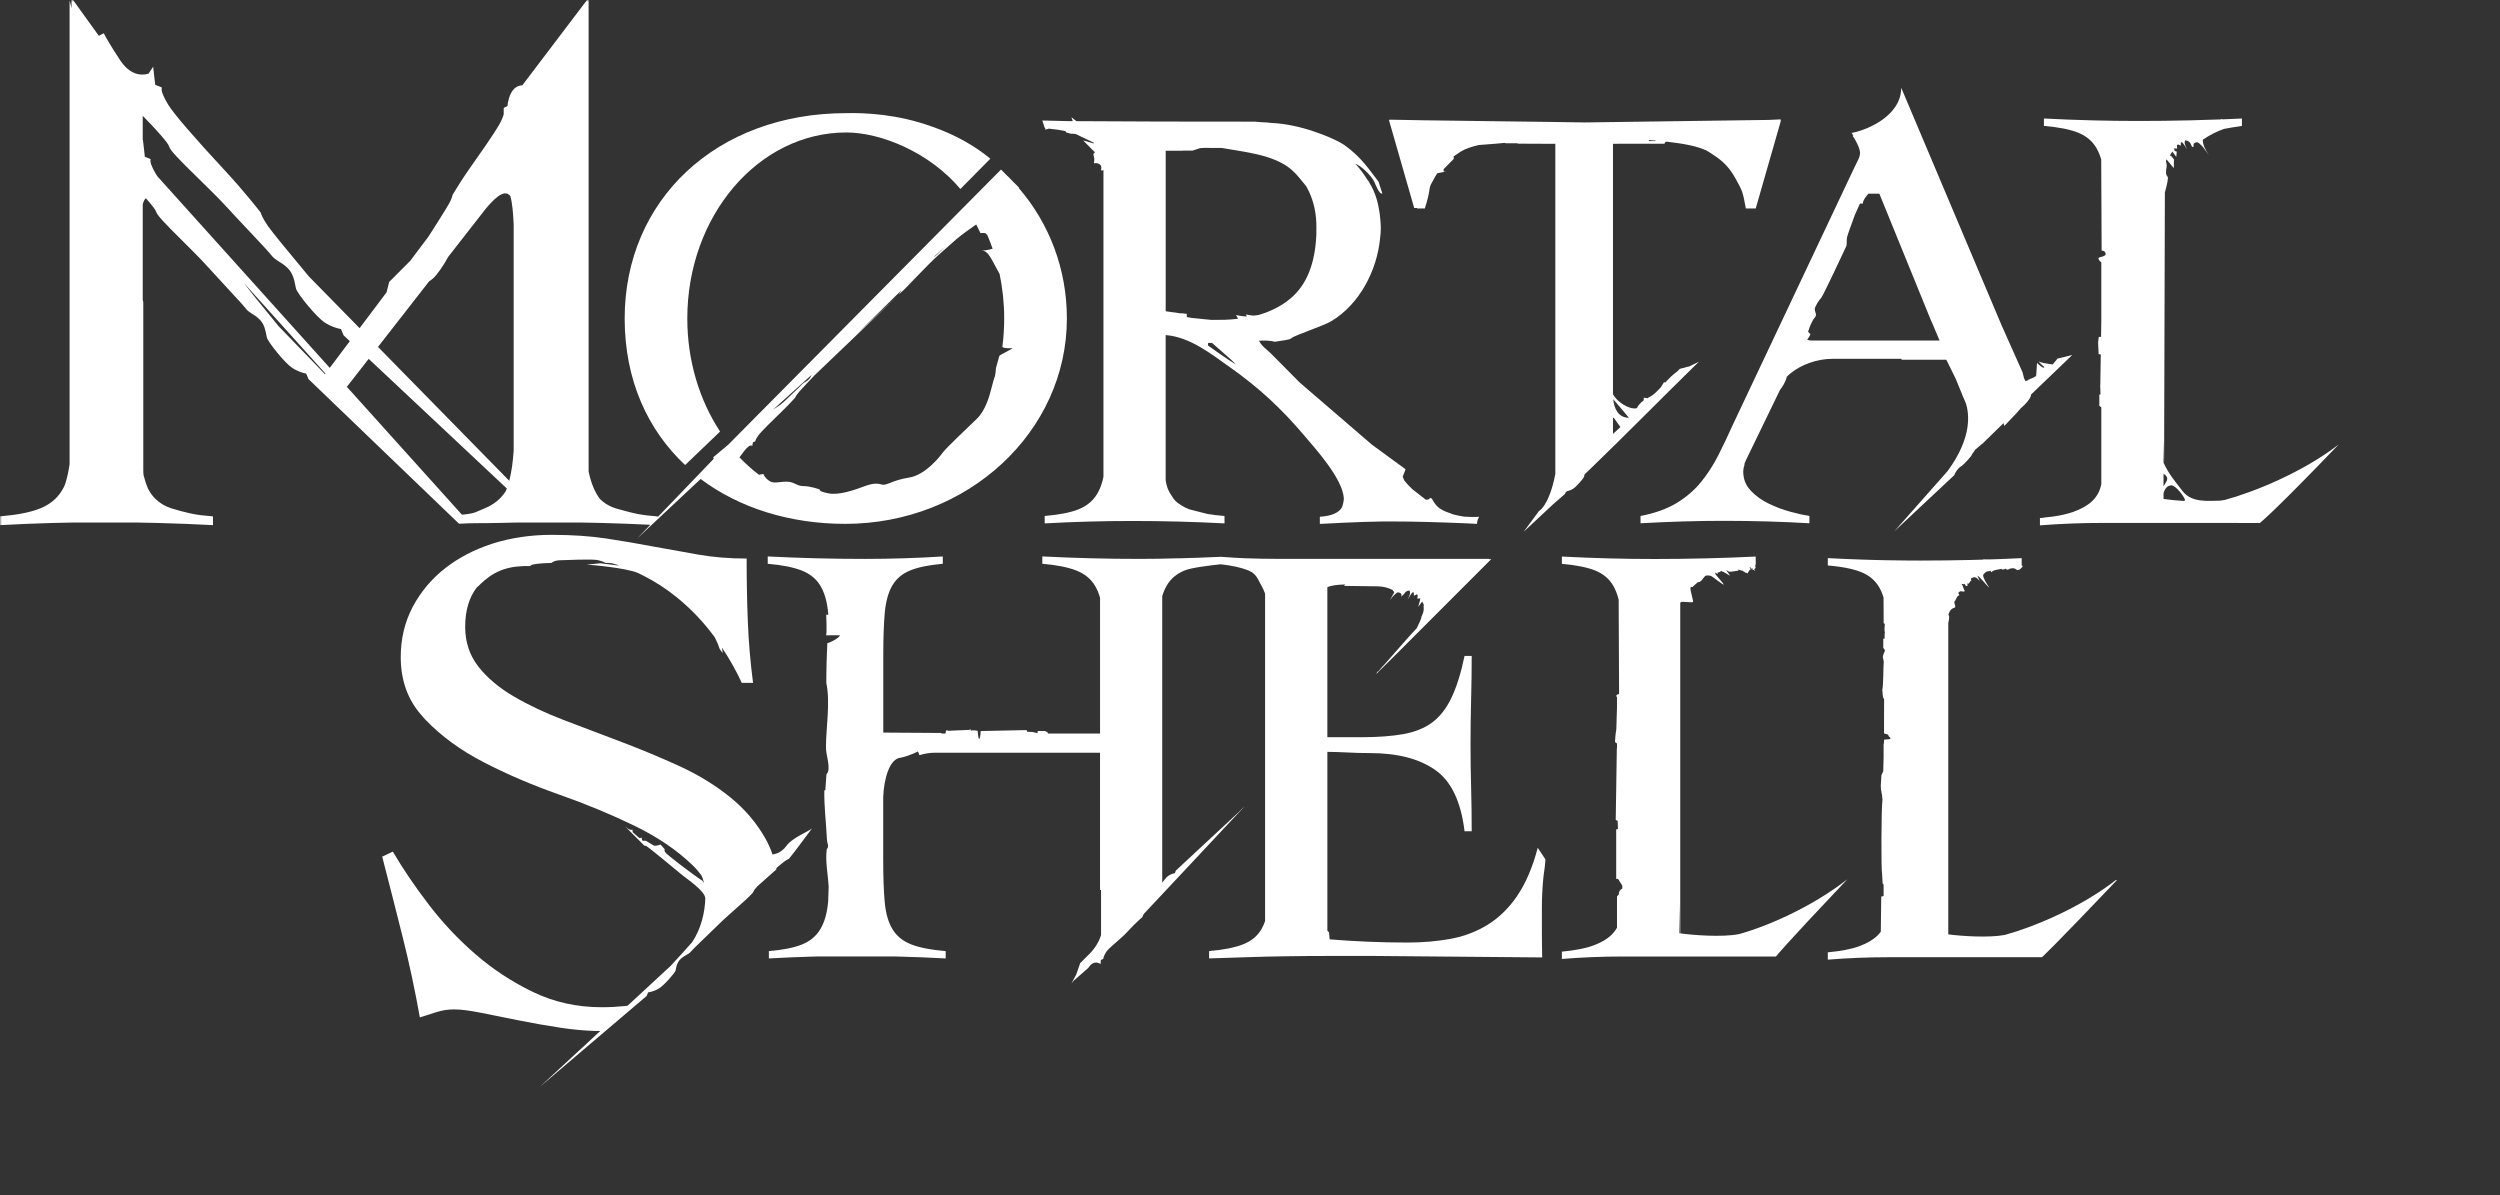 <svg width="640" height="306" viewBox="0 0 640 306" fill="none" xmlns="http://www.w3.org/2000/svg">
<rect x="0" y="0" width="640" height="306" fill="#333333" stroke="none"/>
<mask id="mask0_24_62" style="mask-type:luminance" maskUnits="userSpaceOnUse" x="0" y="0" width="640" height="306">
<path d="M640 0H0V306H640V0Z" fill="white"/>
</mask>
<g mask="url(#mask0_24_62)">
<path d="M249.199 45.127L248.983 45.317C248.983 45.317 249.019 45.343 249.028 45.356L249.199 45.127Z" fill="white"/>
<path d="M452.619 146.094C452.625 146.082 452.635 146.069 452.639 146.054C452.635 146.067 452.619 146.091 452.619 146.091V146.094Z" fill="white"/>
<path d="M446.468 147.366C446.491 147.395 446.497 147.402 446.484 147.37C446.484 147.37 446.472 147.366 446.468 147.366Z" fill="white"/>
<path d="M451.917 143.465H451.871C451.871 143.465 451.897 143.472 451.917 143.465Z" fill="white"/>
<path d="M452.617 146.09C452.57 146.186 452.542 146.248 452.574 146.225C452.568 146.2 452.587 146.151 452.617 146.09Z" fill="white"/>
<path d="M452.639 145.585H452.635C452.627 145.61 452.623 145.633 452.623 145.652C452.629 145.64 452.635 145.624 452.645 145.605C452.645 145.598 452.639 145.596 452.639 145.585Z" fill="white"/>
<path d="M472.92 225.102L472.908 225.106L472.912 225.102C463.808 232.223 452.267 237.206 445.152 239.143C440.883 239.963 433.528 239.417 430.143 238.939V154.328C430.201 154.274 430.26 154.219 430.313 154.165C430.598 153.857 433.187 154.389 433.433 154.086C433.482 153.576 432.651 151.142 432.766 150.446C432.789 150.407 432.831 150.323 432.863 150.258C432.952 150.221 433.126 150.28 433.27 150.303C433.417 150.11 433.627 149.927 433.842 149.739C434.074 149.564 434.304 149.383 434.488 149.159C434.48 149.163 434.466 149.167 434.46 149.167C434.692 148.97 435.064 149.079 435.283 148.889C435.234 148.825 435.267 148.796 435.264 148.753C435.398 148.893 435.663 148.526 435.952 148.129C436.249 147.749 436.564 147.332 436.673 147.411C436.696 147.382 436.718 147.355 436.748 147.334C437.1 147.275 437.51 147.334 437.9 147.395C438.288 147.45 441.025 149.77 441.28 149.657C441.328 149.46 439.02 146.998 439.048 146.779C439.202 146.892 439.109 146.602 439.242 146.607C439.812 147.203 439.869 146.867 439.626 146.668C439.841 146.5 440.115 146.488 440.334 146.409C440.421 146.332 440.508 146.249 440.596 146.163C440.665 146.083 440.75 146.172 440.847 146.325C441.043 146.172 442.602 147.313 442.903 147.363C442.761 147.194 442.05 146.201 441.91 145.961C442.189 145.997 442.476 146.378 442.741 146.353C443.541 146.398 444.346 146.097 445.082 146.105C445.055 145.84 444.93 146.18 444.873 145.832C445.312 145.832 445.779 146.117 446.211 146.13C446.294 146.194 446.399 146.321 446.442 146.405C446.587 146.497 446.511 146.273 446.612 146.301L446.646 146.541C446.775 146.337 446.874 146.79 447.004 146.686C447.004 146.59 447.052 146.577 447.101 146.579C447.121 146.831 447.25 146.554 447.254 146.786V146.767C447.281 146.767 447.301 146.754 447.341 146.795C447.384 146.702 447.873 145.99 447.933 145.879L447.962 145.92C448.039 145.911 448.069 145.723 448.024 145.677L448.121 145.689L448.111 145.705L448.21 145.718C448.229 145.741 448.249 145.857 448.225 145.97C448.277 145.879 448.338 145.831 448.394 145.877C448.241 145.722 448.043 145.501 447.873 145.249C447.938 145.158 448.063 145.294 448.134 145.265C448.224 145.433 448.402 145.573 448.538 145.689C448.566 145.673 448.584 145.392 448.657 145.514C448.689 145.711 448.736 145.507 448.79 145.65C448.724 145.754 448.663 145.707 448.596 145.698C448.603 145.927 448.756 145.854 448.801 145.922C448.829 145.85 448.948 145.926 449.029 145.863C449.003 146.008 449.035 146.024 449.073 146.051C449.092 146.067 449.112 146.083 449.13 146.126C449.177 146.155 449.215 146.065 449.197 145.986C449.203 145.934 449.197 145.899 449.179 145.874C449.308 145.666 449.457 145.453 449.433 145.446C449.415 145.423 449.417 145.385 449.423 145.346C449.429 145.33 449.433 145.31 449.433 145.278L449.437 145.274C449.447 145.222 449.455 145.178 449.433 145.154L449.409 145.213C449.27 145.174 449.387 144.73 449.451 144.354C449.453 144.354 449.455 144.354 449.459 144.354V144.297C449.486 144.12 449.496 143.966 449.459 143.884V142.477C445.168 142.688 440.855 142.846 436.518 142.944C432.176 143.051 427.865 143.103 423.578 143.103C419.596 143.103 415.634 143.051 411.709 142.944C407.776 142.837 403.822 142.688 399.839 142.477V144.353C403.517 144.664 406.369 145.24 408.417 146.072C410.464 146.908 411.994 148.214 413.015 149.986C413.593 150.992 414.046 152.171 414.377 153.524L414.48 175.95V177.665C414.23 177.715 414.062 177.779 413.953 177.851H413.949C413.621 178.068 413.815 178.341 413.949 178.485V181.148L413.922 181.922C413.864 183.728 413.797 185.677 413.797 186.173C413.797 187.116 413.617 187.649 413.607 187.672H413.633L413.544 188.446L413.441 189.985C413.777 190.106 413.735 190.226 413.951 190.346V191.527C413.925 191.574 413.91 191.606 413.908 191.612L413.627 209.896L414.119 210.154L414.191 212.206L413.666 212.398L413.745 212.466V225.021C413.783 225.015 413.951 224.953 414.211 224.981L415.309 226.735V227.484C414.885 227.674 414.391 228.089 414.422 228.974L413.951 229.5V237.486C413.581 238.155 413.116 238.762 412.55 239.312C411.428 240.406 409.87 241.321 407.881 242.053C405.89 242.785 403.21 243.301 399.839 243.621V245.496C402.395 245.284 404.944 245.125 407.495 245.028C410.044 244.923 412.601 244.869 415.153 244.869H454.587L454.565 244.843L454.644 244.869C454.644 244.869 456.435 242.478 472.922 225.096L472.92 225.102ZM449.306 144.948C449.336 144.956 449.326 145.016 449.298 145.104C449.296 145.043 449.298 144.984 449.306 144.948ZM449.104 145.557C449.098 145.573 449.088 145.589 449.08 145.605C449.106 145.693 449.197 145.666 449.247 145.657C449.249 145.566 449.233 145.55 449.237 145.512C449.253 145.476 449.278 145.448 449.302 145.424C449.306 145.421 449.314 145.415 449.324 145.412L449.338 145.432C449.354 145.412 449.373 145.399 449.391 145.39C449.403 145.398 449.413 145.414 449.417 145.446C449.407 145.48 449.383 145.462 449.366 145.457C449.389 145.48 449.284 145.675 449.183 145.867C449.142 145.786 449.051 145.779 449.063 145.655C449.057 145.671 449.051 145.684 449.047 145.696L449.015 145.648C449.035 145.609 449.071 145.573 449.106 145.557H449.104ZM429.874 238.901V231.393L430.032 238.925C429.979 238.917 429.926 238.907 429.874 238.901Z" fill="white"/>
<path d="M449.359 145.454C449.359 145.454 449.359 145.454 449.362 145.454C449.362 145.454 449.362 145.449 449.359 145.449V145.454Z" fill="white"/>
<path d="M136.518 253.985H136.514C136.514 253.985 136.516 253.985 136.518 253.987V253.985Z" fill="white"/>
<path d="M179.796 225.466L179.798 225.468L179.804 225.459L179.796 225.466Z" fill="white"/>
<path d="M267.532 32.72V32.84C267.556 32.84 267.578 32.843 267.601 32.845L267.592 33.193L268.492 32.929C270.07 33.089 271.485 33.295 272.741 33.554L272.947 33.901L274.044 34.209L275.328 34.286L279.92 36.493C279.989 36.557 280.045 36.645 280.088 36.743L277.286 35.954L280.314 39.005C279.993 39.19 279.819 39.456 279.968 39.846C280.253 40.618 280.126 41.339 280.033 41.692C280.071 41.683 280.104 41.679 280.142 41.674C280.13 41.722 280.12 41.772 280.108 41.811C280.777 41.643 281.428 41.872 281.767 42.313C281.789 42.348 281.812 42.38 281.83 42.42C282.07 42.926 281.876 43.445 281.83 43.563L281.957 43.533C281.937 43.601 281.919 43.651 281.907 43.682L282.461 43.547C282.469 43.588 282.477 43.632 282.485 43.673V122.082C282.131 123.809 281.581 125.279 280.837 126.496C279.754 128.262 278.18 129.552 276.114 130.379C274.05 131.211 271.16 131.778 267.439 132.09V133.955C267.469 133.955 267.5 133.955 267.528 133.949V133.987C271.241 133.783 274.95 133.62 278.667 133.523C282.38 133.416 286.145 133.371 289.959 133.371C293.773 133.371 297.796 133.418 301.715 133.523C305.636 133.622 309.551 133.783 313.474 133.987V132.126C313.458 132.126 313.444 132.126 313.428 132.122V132.092C311.845 131.961 310.404 131.787 309.102 131.571L304.455 130.384C303.657 130.082 302.935 129.713 302.287 129.286C302.206 129.221 302.123 129.157 302.042 129.09C301.276 128.672 300.558 128.017 299.938 126.912C299.136 125.789 298.594 124.487 298.41 122.945V122.107C298.41 122.107 298.41 122.104 298.41 122.1V85.785C304.589 86.241 309.99 90.565 314.948 94.072C322.309 99.28 327.999 104.554 333.822 111.423C336.674 114.786 343.782 122.567 344.027 127.627C343.976 128.398 343.819 129.153 343.538 129.885C342.764 131.2 341.035 132.088 337.931 132.28V132.355C337.913 132.355 337.896 132.355 337.878 132.355V134.066C337.878 134.066 337.878 134.066 337.88 134.066V134.082H337.902V134.116H337.937L344.027 133.817C347.269 133.657 350.511 133.554 353.757 133.502C354.499 133.497 355.245 133.493 355.994 133.493C359.238 133.493 362.464 133.539 365.66 133.632C368.251 133.709 372.526 133.836 375.786 133.987L378.111 134.116C378.111 134.116 378.129 133.108 378.555 132.557L378.64 132.303C378.199 132.333 377.098 132.389 374.81 132.267L374.804 132.258C373.852 132.108 372.928 131.92 372.033 131.691C371.384 131.438 370.733 131.19 370.076 130.955C369.723 130.83 369.126 130.513 368.516 130.123C367.174 129.11 366.654 127.691 366.511 127.607C366.485 127.591 366.442 127.591 366.388 127.601C366.22 127.471 366.003 127.379 366.038 127.424C366.044 127.43 366.044 127.442 366.044 127.451C366.032 127.451 366.026 127.451 366.036 127.464C366.04 127.473 366.044 127.485 366.044 127.499C366.036 127.56 366.003 127.646 365.947 127.746C365.68 127.845 365.359 127.949 365.035 127.938C364.007 127.158 362.832 126.248 361.539 125.219C360.758 124.462 360.013 123.682 359.546 123.072C359.34 122.678 359.188 122.322 359.093 122.023C359.095 122.023 359.095 122.02 359.099 122.018L359.794 120.242V120.151H359.79V120.105L351.232 113.85C345.054 108.534 338.903 103.246 332.726 97.931L325.284 90.423C324.655 89.849 324.09 89.346 323.596 88.908C323.269 88.584 322.988 88.279 322.776 88.002L322.297 87.236C323.368 87.141 325.118 87.138 326.369 87.496C328.193 87.145 330.109 87.055 330.59 86.59C331.39 85.812 338.644 83.524 340.87 82.187C347.948 77.939 352.558 69.336 353.326 60.778C353.579 58.967 353.488 57.396 353.357 56.141C353.292 55.336 353.191 54.538 353.05 53.75C352.756 51.909 352.136 49.31 350.539 46.747L350.481 46.572C350.345 46.398 350.208 46.221 350.074 46.044C350.06 46.024 350.048 46.003 350.034 45.983C350.026 45.974 350.02 45.965 350.014 45.956C349.084 44.46 348.057 43.109 346.947 41.888C347.026 41.917 347.158 41.981 347.378 42.1L347.382 42.096C349.369 43.173 351.453 45.562 351.918 46.763C351.98 46.923 353.124 49.911 353.876 49.534L352.904 46.508C350.572 43.533 348.566 40.242 344.091 37.087C342.282 35.811 334.331 32.172 326.725 31.555C326.357 31.526 326.002 31.505 325.66 31.491C325.217 31.433 324.773 31.387 324.334 31.351C323.77 31.304 323.239 31.283 322.735 31.272C322.23 31.224 321.719 31.181 321.209 31.142L297.013 31.116L275.546 31.016L274.267 30.003L274.64 31.013L273.408 31.007L266.833 30.848L267.441 32.713C267.473 32.713 267.502 32.72 267.53 32.722L267.532 32.72ZM309.272 88.464C309.179 88.367 309.306 88.014 309.272 87.796H310.281L314.958 91.893L316.419 93.292C315.123 92.652 309.363 88.559 309.272 88.464ZM298.412 38.59H302.725L302.828 38.556H305.274L307.152 37.951C307.241 37.91 307.706 37.879 308.451 37.86C309.682 37.854 311.134 37.86 312.706 37.869C315.572 38.375 321.179 39.116 324.684 40.294C330.511 42.255 331.8 44.557 334.406 47.696C334.646 48.129 334.875 48.569 335.093 49.02C335.722 50.362 336.197 51.787 336.522 53.288C336.841 54.822 337.001 56.443 337.001 58.142C337.001 58.861 336.993 59.563 336.977 60.254C336.643 67.595 334.45 72.982 330.378 76.398C328.092 78.317 325.329 79.736 322.086 80.663L320.817 80.802C319.936 80.711 318.976 80.505 318.911 80.494C318.927 80.514 319.083 80.724 319.222 80.978L319.032 80.999L319.026 81.008C318.048 81.008 316.48 80.67 316.395 80.654C316.401 80.659 316.431 80.697 316.467 80.749C316.457 80.741 316.445 80.736 316.441 80.736C316.461 80.758 316.647 81.01 316.793 81.298C316.841 81.402 316.882 81.509 316.906 81.606C315.863 81.731 314.782 81.817 313.664 81.862L310.386 81.896C310.25 81.892 310.111 81.883 309.973 81.882C308.453 81.744 306.339 81.518 305.088 81.393C304.664 81.323 304.239 81.25 303.819 81.167V80.359L302.426 80.181L302.446 80.255L298.416 79.682V38.59H298.412Z" fill="white"/>
<path d="M388.425 229.329C386.24 232.509 383.699 234.982 380.803 236.762C377.906 238.534 374.731 239.733 371.281 240.36C367.822 240.983 364.17 241.293 360.307 241.293C353.672 241.293 347.028 241.019 340.394 240.473L340.229 238.685H340.245L339.806 238.25V192.478C341.536 192.49 343.21 192.538 344.829 192.63C346.705 192.735 348.659 192.789 350.697 192.789C357.71 192.789 363.273 194.223 367.386 197.088C371.505 199.953 374.015 205.194 374.927 212.807H376.756C376.756 209.05 376.704 205.295 376.603 201.546C376.501 197.791 376.455 194.088 376.455 190.441C376.455 186.794 376.508 182.93 376.603 179.181C376.702 175.426 376.756 171.678 376.756 167.918H374.927C374.011 172.296 372.894 175.864 371.574 178.631C370.254 181.389 368.603 183.506 366.62 184.968C364.641 186.427 362.173 187.415 359.228 187.941C356.279 188.455 352.778 188.723 348.71 188.723H339.804V150.319C340.799 149.863 342.436 149.659 344.39 149.625L344.073 149.988L352.726 150.101C354.019 150.119 355.289 150.427 356.447 151.001L356.936 151.59C357.276 151.098 355.543 154.054 355.883 153.564C356.896 152.085 357.722 151.672 357.759 151.654C357.781 151.654 358.205 151.608 358.577 151.88C358.951 152.152 358.717 152.721 358.703 152.755L359.521 151.971C359.915 151.23 360.528 151.23 360.558 151.23L360.692 151.175C360.75 151.196 360.801 151.218 360.857 151.239C360.912 151.334 360.977 151.504 360.977 151.788C360.977 152.281 360.37 153.454 360.336 153.521C360.564 153.148 360.801 152.771 361.029 152.399C361.383 151.828 361.611 151.636 361.749 151.588C361.833 151.649 361.862 151.67 361.943 151.731V152.511L362.703 152.154C362.779 152.202 362.848 152.254 362.915 152.306C362.909 152.613 362.893 153.104 362.844 153.2C362.775 153.333 363.545 153.174 363.584 153.165C363.572 153.297 363.556 153.437 363.545 153.567L363.062 155.353L364.061 154.008C364.196 154.226 364.322 154.444 364.455 154.663C364.479 154.808 364.495 154.954 364.502 155.099C364.465 155.081 364.433 155.06 364.425 155.058C364.57 155.887 364.445 156.742 364.067 157.496L363.687 158.254L363.998 157.871C363.661 158.811 363.192 159.802 362.682 160.824C360.958 162.585 356.251 168.076 354.254 170.293L352.926 171.584L353.872 170.723C353.775 170.832 353.688 170.932 353.617 171.018C352.103 172.836 352.95 171.256 352.324 172.532L357.334 167.578L381.757 143.144H381.128C381.191 143.096 381.225 143.071 381.225 143.071H327.527C324.58 143.071 321.629 143.019 318.689 142.912C316.34 142.833 315.22 142.713 312.876 142.561C312.783 142.54 312.686 142.527 312.583 142.534C312.552 142.534 312.518 142.538 312.49 142.54C312.461 142.54 312.433 142.54 312.405 142.534C312.294 142.529 312.186 142.54 312.083 142.561C309.363 142.72 304.51 142.846 301.723 142.933L301.731 142.917C298.379 143.025 295.026 143.076 291.671 143.076C287.404 143.076 283.265 143.025 279.251 142.917C275.237 142.819 271.101 142.658 266.832 142.448V144.324C270.493 144.635 273.389 145.215 275.52 146.044C277.65 146.879 279.253 148.179 280.318 149.952C280.853 150.842 281.286 151.871 281.615 153.036V187.778H268.225C268.455 187.413 267.493 187.187 267.503 187.139H265.646L265.609 187.69L264.284 187.39L262.962 187.329L262.798 186.901L251.057 187.15C251.037 188.646 250.568 190.797 250.283 187.15C250.258 186.787 250.101 187.359 250.01 187.016L249.017 186.957L248.518 187.037V186.717C248.518 186.717 248.168 186.881 247.558 186.881C247.245 186.881 245.989 186.933 244.831 186.989L243.136 187.068C242.885 187.075 242.719 187.087 242.679 187.087C242.652 187.068 242.234 186.493 242.07 187.594C242.062 187.66 242.05 187.724 242.04 187.782H240.997C240.991 187.703 240.991 187.646 240.991 187.637L226.119 187.545V167.788C226.119 163.408 226.244 159.788 226.497 156.914C226.752 154.049 227.384 151.724 228.397 149.956C229.409 148.184 230.935 146.883 232.973 146.047C235.006 145.211 237.795 144.64 241.353 144.327V142.452C238.103 142.665 234.796 142.819 231.443 142.921C228.088 143.028 224.738 143.08 221.383 143.08C217.114 143.08 212.971 143.028 208.957 142.921C204.945 142.822 200.807 142.661 196.54 142.452V144.327C200.199 144.639 203.095 145.219 205.224 146.047C207.354 146.883 208.957 148.182 210.022 149.956C211.087 151.727 211.748 154.049 212.003 156.914C212.019 157.1 212.035 157.263 212.049 157.41L211.51 157.333C211.51 157.333 211.724 161.819 211.493 162.641C212.52 162.657 215.004 162.623 215.004 162.623C214.936 163.385 211.782 164.847 211.793 164.613C211.661 166.934 211.524 171.854 211.54 174.837C212.593 179.814 211.453 186.445 211.449 191.046C211.312 193.251 212.935 196.812 211.574 198.217L211.279 202.352L211.033 202.265C210.932 206.29 211.502 210.737 211.671 214.496C211.716 216.137 212.356 216.638 211.655 217.378C211.217 220.416 211.981 223.967 212.14 227.011C212.102 228.224 212.061 229.46 212.017 230.657C212.011 230.734 212.005 230.818 211.995 230.895C211.74 233.761 211.079 236.085 210.016 237.853C208.951 239.634 207.398 240.932 205.371 241.761C203.338 242.599 200.492 243.17 196.832 243.486V245.361C200.492 245.153 204.148 244.996 207.807 244.893C208.371 244.877 208.933 244.865 209.498 244.849H228.813C229.383 244.863 229.949 244.877 230.515 244.893C234.38 244.992 238.234 245.153 242.097 245.361V243.486C238.341 243.174 235.392 242.599 233.26 241.761C231.132 240.926 229.527 239.628 228.462 237.853C227.398 236.083 226.737 233.761 226.483 230.895C226.228 228.031 226.101 224.407 226.101 220.021V204.392C226.101 204.226 226.105 204.061 226.111 203.896C226.275 199.603 227.665 194.126 230.653 193.958C233.034 193.426 234.927 192.39 234.968 192.377L235.22 192.863L235.368 193.326C236.656 192.923 237.99 192.7 239.303 192.7H281.605V227.815H281.868V239.397C281.286 241.215 280.243 242.861 278.883 244.212L276.53 246.552L275.546 249.396L274.268 251.825C274.327 251.706 274.947 250.883 275.36 250.63L278.636 247.749C280.075 245.48 281.708 246.768 281.743 246.81L281.82 245.77C281.82 245.77 281.832 245.75 281.842 245.738L282.456 245.47C282.456 245.47 282.365 245.093 283.083 243.855C283.8 242.613 286.838 240.517 288.762 238.379C290.691 236.246 292.368 234.868 292.445 234.773C292.445 234.751 292.512 234.489 292.801 233.977L316.665 208.506L318.687 206.383L317.965 207.081L318.513 206.482L317.181 207.838L301.062 222.824L301.045 222.81L300.756 223.54C300.708 223.54 299.859 223.671 299.03 224.251C298.64 224.523 298.052 225.241 297.529 225.957V152.61C297.83 151.62 298.202 150.736 298.65 149.959C299.663 148.188 301.187 146.887 303.226 146.051C305.021 145.313 309.506 144.782 312.49 144.453C315.471 144.786 317.834 145.313 319.596 146.038C321.629 146.874 321.925 148.173 322.943 149.947C323.295 150.561 323.6 151.243 323.861 151.989V235.805C323.6 236.553 323.295 237.234 322.943 237.849C321.925 239.62 320.35 240.922 318.218 241.755C316.089 242.591 313.187 243.162 309.531 243.474V245.351C312.983 245.244 316.265 245.137 319.362 245.04C322.46 244.933 325.664 244.851 328.965 244.808C332.267 244.754 335.772 244.726 339.483 244.726H352.059L394.802 245.101C394.753 243.956 394.723 239.673 394.723 238.629V232.372C394.723 230.078 394.822 227.754 395.032 225.412C395.232 223.064 395.436 222.834 395.64 220.013L393.66 217.042C392.34 222.044 390.587 226.14 388.406 229.323L388.425 229.329Z" fill="white"/>
<path d="M474.25 34.751C474.842 35.574 475.349 36.5 475.77 37.521C475.844 37.695 475.905 37.86 475.962 38.021C476.095 38.475 476.164 38.851 476.164 39.143C476.164 39.662 476.012 40.229 475.715 40.854C475.416 41.473 475.084 42.144 474.725 42.871L443.566 108.819C442.365 111.507 441.134 114.097 439.875 116.577C438.616 119.061 437.14 121.336 435.464 123.404C433.777 125.475 431.705 127.258 429.251 128.756C426.789 130.259 423.695 131.37 419.974 132.09V133.954C423.818 133.747 427.448 133.588 430.874 133.487C434.3 133.38 437.807 133.335 441.411 133.335C445.015 133.335 448.8 133.387 452.402 133.487C456.004 133.588 459.608 133.747 463.204 133.954V132.09C461.884 131.886 460.259 131.526 458.341 131.007C456.414 130.488 454.559 129.79 452.762 128.911C450.959 128.032 449.431 126.923 448.166 125.577C446.907 124.231 446.274 122.63 446.274 120.767C446.274 120.172 446.381 119.614 446.585 119.088L446.563 118.768C446.599 118.676 446.723 118.376 446.911 117.916L455.673 99.828C456.323 99.033 457.061 97.831 457.461 96.41C457.653 96.213 457.852 96.021 458.054 95.835C460.978 93.324 465.182 91.859 469.116 91.859H486.795V92.084H498.243C499.129 93.854 499.976 95.504 500.717 97.102L502.181 100.674C502.353 101.181 502.569 101.671 502.809 102.152L503.317 103.407C503.994 105.737 505.095 111.72 498.587 120.598L484.964 135.998L500.281 121.656L500.614 120.945C500.657 120.945 501.112 119.949 501.987 119.417C502.856 118.886 504.726 116.724 504.847 116.335C504.934 116.055 505.302 115.741 505.619 115.158C506.187 114.669 506.731 114.204 507.254 113.751C507.468 113.626 507.652 113.497 507.814 113.3C507.842 113.266 507.879 113.227 507.921 113.179L512.897 108.325L513.103 109.039L516.123 105.884L517.306 104.527C520.139 102.084 519.937 101.016 519.937 101.016L530.512 90.865L526.714 91.808C526.561 92.077 526.084 92.564 525.475 93.288C524.101 93.129 522.538 92.87 521.888 92.535L521.884 92.544C522.466 93.188 522.949 93.666 523.288 93.901C523.319 93.922 523.335 93.94 523.351 93.958C523.307 94.015 523.266 94.074 523.226 94.126C523.001 94.208 522.346 93.736 521.471 92.911L521.302 95.695L521.231 96.279L520.2 96.837C519.877 96.907 519.379 97.081 518.923 97.492H518.446L518.14 96.766L517.775 95.314L512.42 83.308L486.71 22.463C486.71 30.118 476.901 33.611 474.003 34.017C474.163 34.243 474.318 34.475 474.464 34.715C474.389 34.728 474.318 34.74 474.25 34.749V34.751ZM476.869 52.144C476.869 51.096 478.27 49.652 478.341 49.573H481.108L494.29 81.933L494.85 83.172L495.442 84.605L496.534 87.18H463.681C463.305 87.18 462.955 87.094 462.644 86.948C463.228 86.119 463.596 85.582 463.388 85.382C463.345 85.335 463.25 85.298 463.07 85.317C463.103 85.194 463.094 85.099 463.03 85.036C463 85.006 462.947 84.977 462.862 84.968C463.123 84 463.976 81.874 464.572 81.31C465.281 80.636 464.572 79.812 464.572 79.159C464.572 78.506 465.769 76.673 466.231 76.237C466.692 75.8 472.402 63.552 472.705 62.904C472.705 62.87 472.784 62.229 472.784 61.155C472.843 60.2 474.211 56.918 474.805 55.105L476.125 52.157C476.497 52.059 476.831 52.133 476.869 52.144Z" fill="white"/>
<path d="M536.699 37.919C537.188 38.767 537.589 39.741 537.91 40.832L538.019 64.153C538.056 64.153 538.884 64.106 539.024 64.892C539.03 64.931 539.036 64.969 539.042 65.001V65.257C539.036 65.227 539.024 65.202 539.024 65.196C538.999 65.218 538.898 65.59 537.603 65.85C536.73 66.025 537.578 66.852 537.546 66.802C537.546 66.843 537.785 66.979 537.936 67.186V82.074L537.872 86.235H537.287L537.11 87.699L537.251 90.625C537.376 90.672 537.674 90.711 537.801 90.758L537.682 98.442L537.649 98.702L537.657 98.893C537.657 98.985 537.657 99.069 537.665 99.146L537.724 100.776L537.72 100.968L537.425 101.036V103.958C537.498 103.947 537.372 103.745 537.94 104.296V123.888C537.904 124.063 537.866 124.235 537.825 124.405C537.453 125.955 536.683 127.275 535.505 128.362C534.33 129.452 532.711 130.354 530.626 131.08C529.283 131.549 527.634 131.93 525.686 132.224C524.918 132.329 524.105 132.421 523.25 132.501V132.531C522.913 132.566 522.573 132.6 522.223 132.63V134.491C524.887 134.28 527.555 134.128 530.223 134.022C532.887 133.915 535.553 133.87 538.221 133.87H570.195L578.439 133.897L578.504 133.902C578.504 133.902 578.52 133.89 578.553 133.863H578.555C579.028 133.484 583.011 130.151 598.69 113.796L598.678 113.801C589.382 120.996 576.802 126.032 569.536 127.988C569.17 128.058 568.778 128.116 568.37 128.167C565.302 128.204 561.065 128.764 558.724 125.708C556.376 122.647 555.303 121.459 553.867 118.465V112.645L554.009 118.496L554.207 49.283C554.791 47.13 555.171 45.476 554.882 45.195C554.013 44.351 554.892 42.72 554.627 41.94C554.359 41.161 554.615 40.807 554.627 40.789L556.493 43.05L556.531 40.789L555.731 39.844C555.731 39.844 555.276 40.149 555.693 39.472C555.834 39.247 555.974 39.021 556.111 38.795L557.134 40.147L557.247 38.795C557.247 38.795 556.677 38.762 556.635 38.355C556.622 38.225 556.608 38.083 556.596 37.949C556.635 37.954 557.437 38.117 557.354 37.983C557.308 37.901 557.291 37.493 557.285 37.183C557.384 37.11 557.479 37.04 557.58 36.97L558.278 37.291V36.516C558.349 36.469 558.427 36.428 558.504 36.381C558.65 36.442 558.878 36.637 559.218 37.178C559.454 37.55 559.697 37.931 559.931 38.303C559.897 38.243 559.274 37.065 559.274 36.568C559.274 36.07 559.47 35.921 559.476 35.914L559.705 36.002C559.705 36.002 560.362 36.002 560.77 36.746C561.18 37.491 561.152 37.62 561.152 37.625L561.609 37.534C561.609 37.534 561.354 36.927 561.738 36.655C562.12 36.381 562.549 36.43 562.577 36.43C562.623 36.447 563.462 36.857 564.503 38.346C564.853 38.837 565.194 39.338 565.54 39.828C565.475 39.728 564.248 37.89 564.02 36.741C563.913 36.201 563.907 35.923 563.927 35.768C565.603 34.602 567.424 33.677 569.346 32.997C570.757 32.732 572.281 32.478 573.932 32.235V30.34C572.297 30.418 570.662 30.488 569.021 30.552L568.695 30.458L568.572 30.567C565.958 30.667 563.341 30.749 560.711 30.808C556.275 30.916 551.877 30.968 547.495 30.968C543.432 30.968 539.383 30.916 535.371 30.808C531.353 30.701 527.315 30.549 523.246 30.336V32.231C527.004 32.546 529.916 33.128 532.008 33.967C534.096 34.812 535.66 36.131 536.705 37.92L536.699 37.919ZM553.861 121.278C555.63 122.436 554.52 123.247 553.861 124.494V121.278ZM553.861 126.236C554.154 125.266 554.718 124.364 555.63 124.287C556.61 123.872 558.783 126.585 559.303 127.784C559.381 127.964 559.305 128.16 559.153 128.253C557.15 128.126 555.341 127.938 554.084 127.762C554.007 127.751 553.934 127.741 553.863 127.73V126.239L553.861 126.236Z" fill="white"/>
<path d="M175.388 119.052L184.338 110.476C179.079 102.453 175.95 92.418 175.95 81.534C175.95 55.233 194.174 33.912 216.656 33.912C225.606 33.912 238.014 39.064 245.862 48.381L253.525 40.626C247.491 35.682 241.674 33.521 238.6 32.41C229.686 29.189 221.446 28.856 216.66 28.963H216.666C183.357 28.963 159.917 51.232 159.917 81.534C159.917 97.297 165.8 110.055 175.39 119.052H175.388Z" fill="white"/>
<path d="M541.619 225.324C532.514 232.427 520.366 237.405 513.247 239.338C509.189 240.116 502.335 239.661 498.759 239.205V159.505C498.988 158.457 499.077 157.735 498.895 157.558C498.858 157.519 498.824 157.478 498.788 157.435C498.876 156.952 499.291 155.842 500.243 155.618C500.706 155.447 500.566 155.13 500.449 154.772C500.386 154.596 500.324 154.405 500.31 154.228C500.305 154.14 500.312 154.052 500.346 153.972C500.38 153.893 500.439 153.829 500.522 153.775C500.698 153.498 500.778 153.202 500.934 152.955C501.005 152.83 501.084 152.708 501.187 152.603C501.296 152.503 501.441 152.42 501.613 152.363C501.377 152.062 501.328 151.858 501.383 151.706C501.439 151.558 501.613 151.479 501.797 151.4C502.153 151.235 503.038 151.726 502.947 151.166C502.571 150.801 502.519 149.644 502.127 149.596C502.539 149.247 502.785 149.87 502.998 149.408L503.157 149.922C503.341 149.947 503.61 150.097 503.711 149.931L503.62 149.378C503.982 149.5 504.095 149.304 504.217 149.09C504.334 148.875 504.447 148.619 504.782 148.662C504.279 148.474 504.799 148.315 504.586 147.953C504.758 148.1 505.472 147.604 505.431 147.796C505.92 147.735 506.274 148.157 506.804 148.75L506.264 147.5C506.444 147.1 508.95 150.389 509.247 150.402C509.247 150.402 507.315 147.695 507.758 147.046C507.931 146.793 508.233 146.57 508.542 146.332L509.801 146.101C509.666 146.219 509.555 146.346 509.789 146.498C510.122 146.094 510.575 145.983 511.016 145.893C511.137 145.866 511.254 145.841 511.37 145.815L512.33 145.639C512.586 145.992 513.282 145.664 513.553 145.551L513.595 145.761C513.89 145.843 514.102 145.874 514.535 145.575C515.074 145.478 515.608 145.317 516.081 145.754C516.76 146.298 517.53 145.432 517.86 144.918C517.757 144.827 517.654 144.77 517.552 144.73V142.883C515.952 142.962 514.351 143.028 512.744 143.093L512.303 143.111C511.402 143.145 510.5 143.175 509.597 143.205H508.269C507.968 143.139 507.748 143.18 507.554 143.27C506.573 143.3 505.591 143.327 504.605 143.349C500.261 143.454 495.952 143.506 491.663 143.506C490.668 143.506 489.672 143.502 488.681 143.497C486.695 143.484 484.714 143.458 482.741 143.418C481.753 143.397 480.768 143.375 479.786 143.349C478.804 143.322 477.817 143.293 476.835 143.261C473.874 143.164 470.905 143.039 467.917 142.881V144.755C470.218 144.95 472.196 145.247 473.852 145.645C474.848 145.885 475.729 146.158 476.498 146.471C478.541 147.307 480.071 148.606 481.096 150.376C481.221 150.589 481.334 150.811 481.448 151.039C481.541 151.23 481.625 151.431 481.716 151.635C481.73 151.669 481.745 151.699 481.757 151.731C481.916 152.118 482.056 152.528 482.185 152.948L482.22 159.55L482.525 159.715C482.497 159.806 482.468 160.092 482.432 160.831C482.406 161.361 482.47 161.719 482.557 161.968L482.476 162.045L482.456 163.539L482.129 163.477L482.11 165.812C482.67 166.671 482.42 166.276 482.587 166.451L482.092 167.697L481.967 168.493C482.086 167.949 482.129 169.166 482.238 169.366C482.102 171.158 482.163 175.465 481.868 176.582C482.022 177.751 481.935 178.805 482.327 178.887L482.311 187.762L483.309 188.041L483.602 188.614C483.782 188.648 483.909 188.795 483.928 188.97C483.928 188.999 483.932 189.025 483.934 189.052C483.928 189.11 483.913 189.163 483.885 189.213L482.323 189.353L482.296 190.348L482.203 190.353V193.876L482.108 197.446L481.644 198.457L481.476 201.193C481.512 202.662 481.767 202.735 481.912 204.654C481.595 207.264 481.551 222.643 481.821 223.77L481.955 226.251L482.068 226.2C482.121 226.346 482.165 226.473 482.203 226.591V229.349C481.931 229.512 481.621 229.5 481.597 229.5L481.484 238.52C481.229 238.866 480.948 239.195 480.631 239.503C479.509 240.592 477.949 241.507 475.958 242.237C473.967 242.97 471.285 243.484 467.915 243.799V245.673C470.472 245.464 473.021 245.308 475.576 245.207C478.125 245.101 480.683 245.05 483.236 245.05H522.682L522.66 245.024L522.741 245.05C522.741 245.05 525.435 242.662 541.93 225.318L541.617 225.322L541.619 225.326V225.324Z" fill="white"/>
<path d="M400.807 126.064C400.926 125.951 401.043 125.838 401.159 125.729C401.47 125.674 402.08 125.525 402.697 125.142C403.55 124.614 405.385 122.463 405.504 122.08C405.545 121.941 405.585 121.713 405.648 121.452C406.098 121.017 406.551 120.586 407 120.151C416.17 111.312 425.819 101.489 434.923 92.587L432.413 93.829C431.988 93.89 431.576 93.994 431.182 94.135L430.034 94.421L429.369 95.096C428.239 95.884 427.226 96.929 426.238 97.995L426.02 97.791C425.878 98.049 425.623 98.478 425.189 99.132C424.623 99.737 424.059 100.316 423.477 100.826C422.957 101.283 422.345 101.596 421.725 101.936C421.207 101.936 420.861 101.784 420.849 101.766L420.756 102.525C420.532 102.681 420.314 102.852 420.101 103.055L420.077 103.064V103.076C419.685 103.447 419.333 103.899 419.03 104.501C416.975 104.955 413.753 102.697 412.926 100.889V36.815L414.161 36.807V36.795H426.137C426.137 36.482 426.408 36.238 426.717 36.276C430.327 36.697 435.115 37.366 437.593 38.966C440.225 40.659 442.238 42.049 444.209 45.55C446.183 49.05 446.157 49.219 446.935 53.369H449.464L455.881 31.009C455.897 30.923 455.885 30.839 455.863 30.76L455.845 30.565L455.826 30.56C454.842 30.608 453.862 30.657 452.882 30.699L405.626 31.347C402.679 31.253 358.937 30.784 355.938 30.639L355.952 30.683L355.633 30.637C355.611 30.716 355.6 30.801 355.615 30.886L362.032 53.245H362.774L362.812 53.369H364.759C366.274 48.585 365.678 48.653 366.321 47.187C366.578 46.695 366.893 46.128 367.287 45.426C367.501 45.047 367.714 44.693 367.93 44.358L370.123 43.902H369.589L369.545 43.327L372.15 40.68V40.011C372.706 39.617 373.288 39.236 373.903 38.841C375.075 38.083 376.765 37.536 378.602 37.122C381.149 36.918 384.688 36.67 384.688 36.627C384.688 36.596 385.005 36.593 385.351 36.6C385.355 36.623 385.359 36.646 385.359 36.672H388.51C388.522 36.729 388.524 36.768 388.524 36.777L398.163 36.82V121.295C397.448 125.257 395.956 129.497 393.961 130.844L390.058 136.131C392.524 133.836 394.982 131.542 397.423 129.251L400.619 126.465L400.807 126.064ZM422.109 35.859C422.713 35.898 423.301 35.941 423.873 35.986L423.776 36.113H422.109V35.857V35.859ZM417.003 106.944C414.27 106.944 413.215 104.601 412.987 102.192L417.003 106.944ZM412.924 106.949C412.979 106.944 413.043 106.944 413.122 106.958V106.954L414.826 109.336L412.924 111.083V106.949Z" fill="white"/>
<path d="M198.715 222.286L198.729 222.274C198.729 222.274 198.727 222.262 198.725 222.258C199.146 221.889 199.548 221.546 199.904 221.248C201.003 220.329 201.612 219.996 201.965 219.861L203.704 217.648L207.878 212.065C207.299 212.706 202.889 214.409 201.412 216.429C200.215 218.088 198.833 218.616 197.763 218.727C197.51 217.991 197.23 217.277 196.919 216.59C196.634 215.953 196.325 215.334 195.989 214.734V214.742C193.721 210.692 190.694 207.143 186.907 204.073C183.12 201.01 178.822 198.374 174.003 196.161C169.184 193.958 164.264 191.898 159.239 189.995C154.215 188.097 149.295 186.226 144.476 184.388C139.657 182.55 135.36 180.528 131.572 178.316C127.785 176.102 124.758 173.567 122.49 170.676C120.221 167.795 119.088 164.391 119.088 160.47C119.088 156.311 120.078 152.946 122.06 150.383C123.152 149.587 125.975 145.716 132.202 145.052C133.385 144.929 134.578 144.877 135.772 144.907C135.772 144.895 135.631 144.583 137.262 144.367C138.895 144.152 141.053 144.118 141.167 144.113C141.205 144.079 141.838 143.467 143.328 143.427C144.694 143.391 150.573 143.121 152.588 143.325C152.77 143.354 152.95 143.384 153.132 143.417C154.413 143.733 154.952 144.061 154.979 144.079C155.035 144.079 155.866 144.114 156.585 144.172C157.144 144.322 157.697 144.483 158.245 144.659C158.308 144.714 158.349 144.759 158.365 144.778L153.682 144.193L150.202 144.553C150.807 144.553 160.175 145.335 163.298 146.674C163.712 146.899 164.199 147.134 164.733 147.377C167.746 148.912 170.56 150.733 173.162 152.837C176.882 155.847 180.146 159.274 182.971 163.133C182.971 163.217 183.766 164.622 184.048 165.628C184.333 166.632 184.983 166.836 185.047 167.394L184.822 165.782C186.818 168.774 188.508 171.788 189.889 174.816H192.782C192.09 169.542 191.647 164.298 191.444 159.085C191.238 153.871 191.137 148.504 191.137 142.987C186.725 142.987 182.598 142.654 178.754 141.976C174.899 141.299 170.976 140.591 166.984 139.864C163.128 139.127 159.172 138.459 155.111 137.843C151.051 137.237 146.471 136.924 141.38 136.924C141.345 136.924 141.312 136.924 141.278 136.924C141.206 136.924 141.137 136.924 141.067 136.924C135.911 136.924 130.785 137.683 126.245 139.118L125.811 139.257C121.395 140.7 117.433 142.769 114.035 145.407C110.55 148.118 107.739 151.452 105.677 155.319C103.628 159.178 102.589 163.516 102.589 168.214C102.589 174.059 104.337 179.014 107.785 182.96C108.16 183.42 108.554 183.869 108.974 184.304C112.964 188.465 117.921 192.084 123.839 195.144C129.759 198.206 136.188 200.955 143.139 203.41C150.091 205.855 156.52 208.524 162.44 211.404C168.36 214.282 173.314 217.648 177.307 221.496C178.145 222.306 178.87 223.165 179.529 224.052C179.821 224.598 180.057 225.283 180.23 226.07L179.802 225.463C177.2 223.772 170.706 218.799 170.319 218.201C169.932 217.604 170.176 217.445 170.191 217.439L169.107 216.211C169.048 216.231 167.972 216.632 167.389 216.471C167.292 216.411 165.409 215.268 165.356 215.242C165.302 215.215 164.745 215.242 164.713 215.242C164.699 215.242 164.421 215.328 164.322 214.855C164.292 214.7 164.258 214.54 164.226 214.381C164.208 214.397 163.889 214.691 163.605 214.48C163.321 214.27 162.065 213.113 161.999 213.051C161.999 213.045 161.926 212.881 161.926 212.631V212.38C161.926 212.38 161.395 212.654 160.683 212.083C160.451 211.892 160.216 211.702 159.982 211.511L165.027 216.558C165.027 216.558 164.952 216.419 165.393 216.554C165.834 216.685 173.059 222.705 174.528 223.917C175.991 225.134 180.316 227.95 180.557 229.907C180.483 233.537 179.459 237.865 177.153 241.237C176.471 242.019 175.559 243.033 174.674 244.008C174.647 244.032 174.621 244.055 174.594 244.081C174.617 244.061 174.64 244.041 174.663 244.02C173.202 245.629 171.818 247.124 171.679 247.274L160.673 257.45L159.975 257.553L159.98 257.549C158.026 257.747 156.034 257.851 154.012 257.851C147.723 257.851 141.886 256.557 136.505 253.977H136.516C131.137 251.397 126.209 248.169 121.74 244.299C117.264 240.423 113.248 236.152 109.689 231.477C106.12 226.803 103.086 222.318 100.568 218.015L97.84 219.301C99.652 226.313 101.403 233.166 103.08 239.87C104.762 246.572 106.225 253.429 107.482 260.45C109.022 259.956 110.485 259.488 111.883 259.055C113.28 258.621 114.744 258.404 116.284 258.404C117.958 258.404 120.232 258.696 123.095 259.266C125.956 259.847 129.138 260.484 132.632 261.185C136.125 261.889 139.761 262.528 143.53 263.104C146.532 263.56 149.441 263.83 152.266 263.924H152.27C152.286 263.924 152.302 263.924 152.318 263.926H152.32L153.673 263.924L138.215 278.213L165.424 255.064L165.459 255.084L165.472 255.076L165.943 254.038C166.013 254.04 167.353 253.869 168.672 253.062C169.989 252.258 172.779 249.069 172.93 248.511C173.093 247.951 173.141 246.475 174.299 245.449C175.459 244.424 176.287 244.331 176.869 243.607C177.453 242.886 181.013 239.57 183.964 236.657C186.901 233.743 192.673 229.077 192.911 228.198C192.973 227.966 193.316 227.519 193.828 226.95L198.776 222.54C198.76 222.454 198.738 222.369 198.723 222.284L198.715 222.286Z" fill="white"/>
<path d="M117.471 134.039C117.508 134.039 117.544 134.039 117.578 134.032V134.074C121.976 133.833 122.622 133.999 127.021 133.883C128.833 133.831 130.659 133.794 132.491 133.765H148.695C150.573 133.794 152.456 133.833 154.317 133.883C158.374 133.983 162.427 134.143 166.484 134.343L163.121 137.842L179.361 122.623C189.3 130.066 202.232 134.107 216.375 134.107C247.716 134.107 273.12 110.569 273.12 81.536C273.12 68.853 268.631 57.224 260.813 48.141L260.902 48.063L259.269 46.427C258.831 45.967 258.392 45.509 257.941 45.06L257.921 45.076L256.257 43.406L186.396 113.873H186.393L182.593 117.055C182.618 117.184 182.657 117.318 182.713 117.454L168.492 132.251C168.376 132.242 168.197 132.226 168.185 132.222V132.186C166.618 132.058 165.04 131.914 163.494 131.623C161.904 131.322 160.344 130.894 158.784 130.467C158.135 130.288 157.483 130.109 156.853 129.865C155.629 129.389 154.533 128.659 153.601 127.757C152.345 126.104 151.34 123.829 150.685 120.702V16.021V-0.537L133.719 21.837C133.446 21.844 133.161 21.891 132.859 21.988C130.821 22.646 130.296 25.044 130.014 26.333L129.978 26.497L129.923 27.131L128.952 27.636V29.221C128.922 29.372 128.79 29.9 128.283 30.998C127.899 31.829 126.425 34.393 120.855 42.218C118.468 45.57 116.6 48.648 116.084 49.512L115.868 49.872L115.756 50.31C115.756 50.31 115.611 50.914 114.965 52.111C114.246 53.446 110.446 59.395 109.673 60.588L105.031 66.759L99.627 72.183L98.963 74.832L92.059 84.009L79.043 70.736L78.786 70.428C73.209 63.745 69.614 59.318 68.665 57.959C67.143 55.785 66.811 54.643 66.796 54.595L66.752 54.437L66.652 54.309C66.495 54.103 62.732 49.224 57.633 43.724C49.35 34.792 44.431 29.073 43.016 26.723C41.358 23.962 41.387 23.04 41.387 23.027L41.39 22.367L39.73 21.708L39.208 17.075L38.049 18.829C37.342 19.09 33.816 20.075 30.75 15.412C28.181 11.507 27.025 9.415 26.564 8.515L25.811 8.904L25.301 9.167L18.312 -0.537V2.121L17.817 0.099V118.829C17.512 120.957 17.089 122.746 16.562 124.248C16.348 124.709 16.116 125.15 15.865 125.563C14.583 127.655 12.718 129.184 10.273 130.162C7.826 131.149 4.407 131.822 0 132.188V134.397C0.037 134.397 0.073 134.397 0.107 134.39V134.433C4.505 134.191 8.899 133.999 13.298 133.883C15.11 133.831 16.936 133.794 18.768 133.765H34.972C36.85 133.794 38.733 133.833 40.594 133.883C45.236 133.999 49.875 134.189 54.519 134.433V132.228C54.501 132.228 54.481 132.228 54.464 132.224V132.188C52.509 132.027 50.569 131.845 48.653 131.415C47.016 131.05 45.397 130.615 43.798 130.111C42.304 129.64 40.985 128.845 39.845 127.763C39.02 126.98 38.37 126.035 37.853 125.021C37.432 124.035 37.062 122.913 36.752 121.635C36.703 121.221 36.682 120.803 36.682 120.366C36.682 120.362 36.682 120.359 36.68 120.355V77.35L36.539 76.772V52.293C36.755 51.526 37.019 50.996 37.339 50.749C38.777 52.365 39.809 53.661 39.939 54.121C40.196 55.11 42.084 57.057 46.657 61.596C48.861 63.785 51.142 66.047 52.804 67.886C54.546 69.814 56.436 71.852 58.103 73.651C60.376 76.101 62.34 78.218 62.807 78.855C63.33 79.562 63.93 79.94 64.565 80.339C65.128 80.693 65.765 81.092 66.509 81.831C67.648 82.966 67.958 84.598 68.165 85.679C68.219 85.956 68.263 86.195 68.319 86.404C68.661 87.639 72.859 92.85 74.724 94.121C76.188 95.114 77.633 95.499 78.383 95.642L78.968 97.041L117.471 134.039ZM242.137 62.99C241.339 63.786 240.555 64.534 240.033 65.046C239.465 65.608 239.207 65.751 239.097 65.734L242.137 62.99ZM234.479 70.965C233.495 71.883 232.543 72.747 232.46 72.819L232.369 72.864L234.479 70.963V70.965ZM207.72 96.009C207.585 96.394 207.368 96.845 206.948 97.217C206.21 97.874 205.715 97.94 205.329 98.395C204.937 98.849 202.649 100.952 200.747 102.797C200.122 103.402 199.055 104.138 197.888 104.875L207.72 96.009ZM190.491 115.491C192.049 113.469 192.548 114.131 192.575 114.163L192.75 113.223L193.359 112.973C193.359 112.973 193.314 112.636 194.098 111.532C194.885 110.428 197.982 107.414 199.977 105.501C201.97 103.588 203.475 101.886 203.554 101.8C203.56 101.782 203.714 101.367 204.373 100.553C205.032 99.739 208.383 96.229 208.559 96.047L229.557 75.96L219.51 85.368L230.786 74.281L230.061 75.38C230.061 75.38 230.55 74.952 231.334 74.258C232.215 73.483 237.452 67.756 240.27 65.266C240.316 65.227 240.369 65.181 240.413 65.136C242.707 63.113 244.7 61.36 244.896 61.179C246.081 60.119 249.715 57.603 249.911 57.465L251.01 59.683L251.645 59.631L252.28 59.704C252.421 59.842 252.583 60.003 252.759 60.186C253.246 61.324 253.699 62.483 254.109 63.67H254.111C253.161 64.014 251.312 64.2 251.156 64.216C251.18 64.214 251.243 64.207 251.36 64.198C252.953 64.067 253.848 66.458 255.328 69.095C255.54 69.467 255.728 69.805 255.896 70.125C256.662 73.78 257.072 77.599 257.072 81.532C257.072 83.961 256.92 86.347 256.617 88.677C256.407 89.271 259.213 89.137 259.213 89.137C259.158 89.326 255.898 90.898 255.845 91.084C255.358 92.72 255 94.123 254.968 94.248C254.962 94.339 254.822 96.132 254.657 96.447C254.495 96.762 254.192 97.911 253.731 99.672C253.274 101.433 252.318 105.041 250.024 107.253C247.732 109.469 242.228 114.652 241.357 115.847C240.486 117.042 236.876 121.622 232.656 122.272C228.442 122.922 226.96 124.394 225.774 124.047C224.587 123.7 223.467 123.671 221.191 124.52C218.918 125.368 214.893 126.832 212.142 126.308C209.388 125.789 209.834 125.321 209.862 125.298C209.743 125.259 207.496 124.445 205.701 124.445C203.904 124.445 203.348 123.294 201.331 123.306C199.314 123.328 198.162 123.87 196.994 123.142C195.82 122.413 195.436 121.381 195.415 121.323L194.301 121.545C192.54 120.212 190.872 118.719 189.307 117.091C189.588 116.692 189.968 116.169 190.491 115.486V115.491ZM109.875 71.995C110.205 71.79 110.546 71.545 110.885 71.249C111.911 70.354 113.735 67.677 114.715 65.789L121.647 56.898L120.949 57.875C121.238 57.471 121.517 57.086 121.792 56.714L124.437 53.322C127.589 49.586 129.504 48.669 130.664 50.233C131.108 51.769 131.36 54.305 131.501 57.491V115.316C131.297 118.465 130.91 121.014 130.366 123.074L96.766 88.807L109.875 71.995ZM83.196 95.796L71.355 83.541L71.126 83.263C66.58 77.735 63.546 73.952 62.497 72.507L83.316 95.639L83.196 95.798V95.796ZM40.287 45.137C40.144 44.925 40.028 44.745 39.937 44.591C38.52 42.196 38.528 41.38 38.529 41.371L38.533 40.716L37.078 40.131L36.595 35.78L36.538 35.868V29.647C39.92 33.08 43.029 36.566 43.248 37.412C43.537 38.504 45.693 40.695 50.919 45.806C53.448 48.279 56.063 50.837 57.969 52.916C59.964 55.094 62.131 57.394 64.041 59.423C66.65 62.194 68.902 64.588 69.443 65.313C70.029 66.093 70.707 66.514 71.426 66.959C72.076 67.362 72.813 67.818 73.675 68.661C75.004 69.966 75.365 71.829 75.602 73.062C75.663 73.374 75.715 73.642 75.777 73.873C76.166 75.256 80.948 81.101 83.073 82.528C84.781 83.669 86.461 84.09 87.285 84.239L87.972 85.854L89.554 87.34L84.417 94.169L40.287 45.137ZM94.381 91.868L129.745 125.053C129.652 125.304 129.554 125.542 129.454 125.773C128.178 127.755 126.359 129.216 123.998 130.161C121.708 131.084 121.849 131.419 118.256 131.761L88.797 99.03L94.381 91.868Z" fill="white"/>
</g>
</svg>
